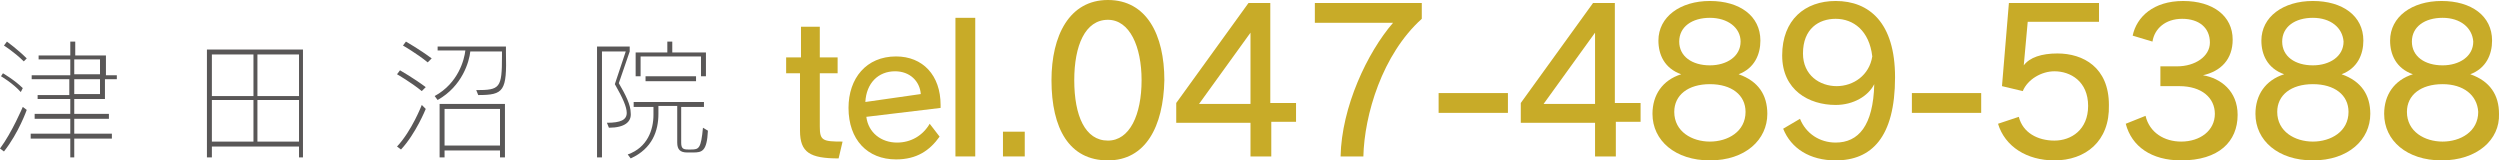 <?xml version="1.0" encoding="utf-8"?>
<!-- Generator: Adobe Illustrator 19.1.0, SVG Export Plug-In . SVG Version: 6.00 Build 0)  -->
<svg version="1.1" id="レイヤー_1" xmlns="http://www.w3.org/2000/svg" xmlns:xlink="http://www.w3.org/1999/xlink" x="0px"
	 y="0px" viewBox="0 0 252.5 16.2" style="enable-background:new 0 0 252.5 16.2;" xml:space="preserve">
<style type="text/css">
	.st0{fill:#C8AB28;}
	.st1{fill:#595757;}
</style>
<g>
	<g>
		<path class="st0" d="M84.7,16c-2.9,0-3.9-0.6-3.9-2.8V7.4h-1.4V5.8h1.5V2.7h1.9v3.1h1.8v1.6h-1.8v5.4c0,1.4,0.3,1.5,2.3,1.5
			L84.7,16z"/>
		<path class="st0" d="M87.5,11.8c0.2,1.6,1.5,2.6,3.1,2.6c1.4,0,2.6-0.7,3.3-1.9l1,1.3c-1,1.4-2.3,2.3-4.4,2.3
			c-2.9,0-4.8-2-4.8-5.2c0-3,1.8-5.2,4.8-5.2c2.7,0,4.5,1.9,4.5,4.9c0,0.1,0,0.2,0,0.3L87.5,11.8z M90.4,7.2c-1.7,0-2.9,1.2-3,3.1
			l5.6-0.8C92.9,8.2,91.9,7.2,90.4,7.2z"/>
		<path class="st0" d="M96.5,15.8v-14h2v14H96.5z"/>
		<path class="st0" d="M101.3,15.8v-2.5h2.2v2.5H101.3z"/>
		<path class="st0" d="M111.9,16.2c-3.9,0-5.7-3.2-5.7-8.1c0-4.5,1.8-8.1,5.7-8.1c3.9,0,5.7,3.5,5.7,8.1
			C117.5,12.8,115.7,16.2,111.9,16.2z M111.9,2c-2.3,0-3.4,2.6-3.4,6.1c0,3.6,1.1,6.1,3.4,6.1c2.2,0,3.4-2.6,3.4-6.1
			C115.3,4.7,114.1,2,111.9,2z"/>
		<path class="st0" d="M128.4,12.4v3.4h-2.1v-3.4h-7.5v-2l7.3-10.1h2.2v10.1h2.6v1.9H128.4z M126.3,3.3l-5.2,7.2h5.2V3.3z"/>
		<path class="st0" d="M137.7,15.8h-2.3c0.1-5,2.7-10.5,5.3-13.5h-7.9v-2h10.8v1.6C139.6,5.5,137.8,11.6,137.7,15.8z"/>
		<path class="st0" d="M145.3,11.4v-2h7v2H145.3z"/>
		<path class="st0" d="M163.2,12.4v3.4h-2.1v-3.4h-7.5v-2l7.3-10.1h2.2v10.1h2.6v1.9H163.2z M161.1,3.3l-5.2,7.2h5.2V3.3z"/>
		<path class="st0" d="M172.7,16.2c-3.5,0-5.8-2-5.8-4.7c0-1.9,1-3.4,2.9-4c-1.7-0.6-2.3-2-2.3-3.4c0-2.4,2.2-4,5.2-4
			c3,0,5.1,1.5,5.1,4c0,1.4-0.6,2.8-2.2,3.4c2,0.7,2.9,2.1,2.9,4C178.5,14.1,176.3,16.2,172.7,16.2z M172.7,8.5
			c-2.2,0-3.6,1.1-3.6,2.8c0,2,1.8,3,3.6,3c1.8,0,3.6-1,3.6-3C176.3,9.6,174.9,8.5,172.7,8.5z M172.7,1.8c-1.8,0-3.1,0.9-3.1,2.4
			c0,1.5,1.3,2.4,3.1,2.4c1.7,0,3.1-0.9,3.1-2.4C175.8,2.8,174.5,1.8,172.7,1.8z"/>
		<path class="st0" d="M185.4,16.2c-2.6,0-4.5-1.2-5.3-3.2l1.7-1c0.6,1.5,2,2.4,3.6,2.4c2.3,0,3.8-1.7,3.9-5.9
			c-0.6,1.2-2.1,2.1-3.9,2.1c-2.7,0-5.4-1.5-5.4-5c0-3.6,2.3-5.5,5.4-5.5c3.4,0,6,2.2,6,7.7C191.4,13.9,189,16.2,185.4,16.2z
			 M185.4,1.9c-1.7,0-3.3,1-3.3,3.5c0,2.2,1.7,3.3,3.4,3.3c1.7,0,3.3-1.1,3.6-3C188.8,3.1,187.2,1.9,185.4,1.9z"/>
		<path class="st0" d="M193.1,11.4v-2h7v2H193.1z"/>
		<path class="st0" d="M207.5,16.2c-2.8,0-5-1.4-5.7-3.7l2.1-0.7c0.4,1.6,1.9,2.4,3.6,2.4c1.7,0,3.4-1.1,3.4-3.5
			c0-2.5-1.8-3.5-3.4-3.5c-1.3,0-2.7,0.8-3.2,2l-2.1-0.5l0.7-8.4h9.1v1.9h-7.2l-0.4,4.4h0c0.6-0.8,1.8-1.2,3.4-1.2
			c2.6,0,5.2,1.4,5.2,5.2C213.1,14.3,210.6,16.2,207.5,16.2z"/>
		<path class="st0" d="M220.3,16.2c-3,0-5-1.4-5.6-3.7l2-0.8c0.4,1.7,1.9,2.6,3.6,2.6c1.9,0,3.4-1.1,3.4-2.8c0-1.6-1.3-2.8-3.6-2.8
			c-0.4,0-1.4,0-1.9,0v-2c0.5,0,1.3,0,1.7,0c1.8,0,3.3-1,3.3-2.4c0-1.5-1.1-2.4-2.8-2.4c-1.7,0-2.8,1-3,2.3l-2-0.6
			c0.4-1.9,2.1-3.5,5.1-3.5c3,0,5,1.5,5,3.9c0,2-1.2,3.2-3,3.6c1.8,0.3,3.5,1.6,3.5,4C226,14.3,224.1,16.2,220.3,16.2z"/>
		<path class="st0" d="M233.6,16.2c-3.5,0-5.8-2-5.8-4.7c0-1.9,1-3.4,2.9-4c-1.7-0.6-2.3-2-2.3-3.4c0-2.4,2.2-4,5.2-4
			c3,0,5.1,1.5,5.1,4c0,1.4-0.6,2.8-2.2,3.4c2,0.7,2.9,2.1,2.9,4C239.4,14.1,237.2,16.2,233.6,16.2z M233.6,8.5
			c-2.2,0-3.6,1.1-3.6,2.8c0,2,1.8,3,3.6,3c1.8,0,3.6-1,3.6-3C237.2,9.6,235.8,8.5,233.6,8.5z M233.6,1.8c-1.8,0-3.1,0.9-3.1,2.4
			c0,1.5,1.3,2.4,3.1,2.4c1.7,0,3.1-0.9,3.1-2.4C236.6,2.8,235.4,1.8,233.6,1.8z"/>
		<path class="st0" d="M246.6,16.2c-3.5,0-5.8-2-5.8-4.7c0-1.9,1-3.4,2.9-4c-1.7-0.6-2.3-2-2.3-3.4c0-2.4,2.2-4,5.2-4
			c3,0,5.1,1.5,5.1,4c0,1.4-0.6,2.8-2.2,3.4c2,0.7,2.9,2.1,2.9,4C252.5,14.1,250.2,16.2,246.6,16.2z M246.7,8.5
			c-2.2,0-3.6,1.1-3.6,2.8c0,2,1.8,3,3.6,3c1.8,0,3.6-1,3.6-3C250.2,9.6,248.8,8.5,246.7,8.5z M246.7,1.8c-1.8,0-3.1,0.9-3.1,2.4
			c0,1.5,1.3,2.4,3.1,2.4c1.7,0,3.1-0.9,3.1-2.4C249.7,2.8,248.5,1.8,246.7,1.8z"/>
	</g>
</g>
<g>
	<g>
		<g>
			<path class="st1" d="M0.4,15.3L0,15c1.2-1.6,2.3-4.2,2.3-4.2l0.4,0.3C2.7,11.1,1.9,13.4,0.4,15.3z M2.1,9.3c-0.8-0.9-2-1.6-2-1.6
				l0.2-0.3c0,0,1.2,0.7,2,1.5L2.1,9.3z M2.4,6.2c-0.9-0.9-2-1.6-2-1.6l0.3-0.4c0,0,1.1,0.8,2,1.7L2.4,6.2z M10.6,8v2H7.5v1.5H11V12
				H7.5v1.5h3.8V14H7.5v1.9H7.1V14h-4v-0.5h4V12H3.5v-0.5h3.6V10H3.8V9.6h3.2V8H3.2V7.6h3.9V6H3.9V5.6h3.2V4.2h0.5v1.4h3.1v2h1.1V8
				H10.6z M10.1,6H7.5v1.5h2.6V6z M10.1,8H7.5v1.5h2.6V8z"/>
			<path class="st1" d="M30.2,15.9v-1.1h-8.8v1.1h-0.5V5h9.7v10.9H30.2z M25.6,5.5h-4.2v4.2h4.2V5.5z M25.6,10.1h-4.2v4.2h4.2V10.1z
				 M30.2,5.5H26v4.2h4.2V5.5z M30.2,10.1H26v4.2h4.2V10.1z"/>
			<path class="st1" d="M42.6,9.2c-1.1-0.9-2.5-1.7-2.5-1.7l0.3-0.4c0,0,1.4,0.8,2.6,1.7L42.6,9.2z M40.5,15.1l-0.4-0.3
				c1.5-1.6,2.5-4.2,2.5-4.2L43,11C43,11,42,13.5,40.5,15.1z M43.2,6.3c-1.1-0.9-2.5-1.7-2.5-1.7L41,4.2c0,0,1.4,0.8,2.6,1.7
				L43.2,6.3z M48.3,9.6l-0.2-0.5c2.4,0,2.6-0.2,2.6-3.4V5.2h-3.2c-0.1,1-0.8,3.5-3.3,4.9l-0.3-0.4c2.4-1.3,3-3.7,3.1-4.6h-2.8V4.7
				h6.9v0.6C51.2,9.2,50.9,9.6,48.3,9.6z M50.5,15.9v-0.7h-5.6v0.7h-0.5v-5.4H51v5.4H50.5z M50.5,11h-5.6v3.7h5.6V11z"/>
			<path class="st1" d="M61.5,12.9l-0.2-0.5c1.4,0,2-0.3,2-1c0-0.6-0.4-1.5-1.2-2.9l1.1-3.3h-2.4v10.7h-0.5V4.7h3.3v0.5l-1.1,3.2
				c0.7,1.2,1.2,2.2,1.2,3C63.8,12.3,63.1,12.9,61.5,12.9z M70,15.4h-0.6c-0.7,0-1-0.3-1-1v-3.7h-1.9v0.8c0,1.7-0.6,3.5-2.8,4.5
				l-0.3-0.4c2-0.7,2.6-2.5,2.6-4v-0.8h-2v-0.5h7.1v0.5h-2.3v3.6c0,0.6,0.2,0.7,0.7,0.7h0.3c0.8,0,1-0.1,1.2-2.2l0.5,0.3
				C71.4,15.3,70.9,15.4,70,15.4z M70.8,7.7v-2h-6.1v2h-0.5V5.3h3.2V4.2h0.5v1.1h3.4v2.4H70.8z M65.2,8.2V7.7h5.1v0.5H65.2z"/>
		</g>
	</g>
</g>
</svg>
